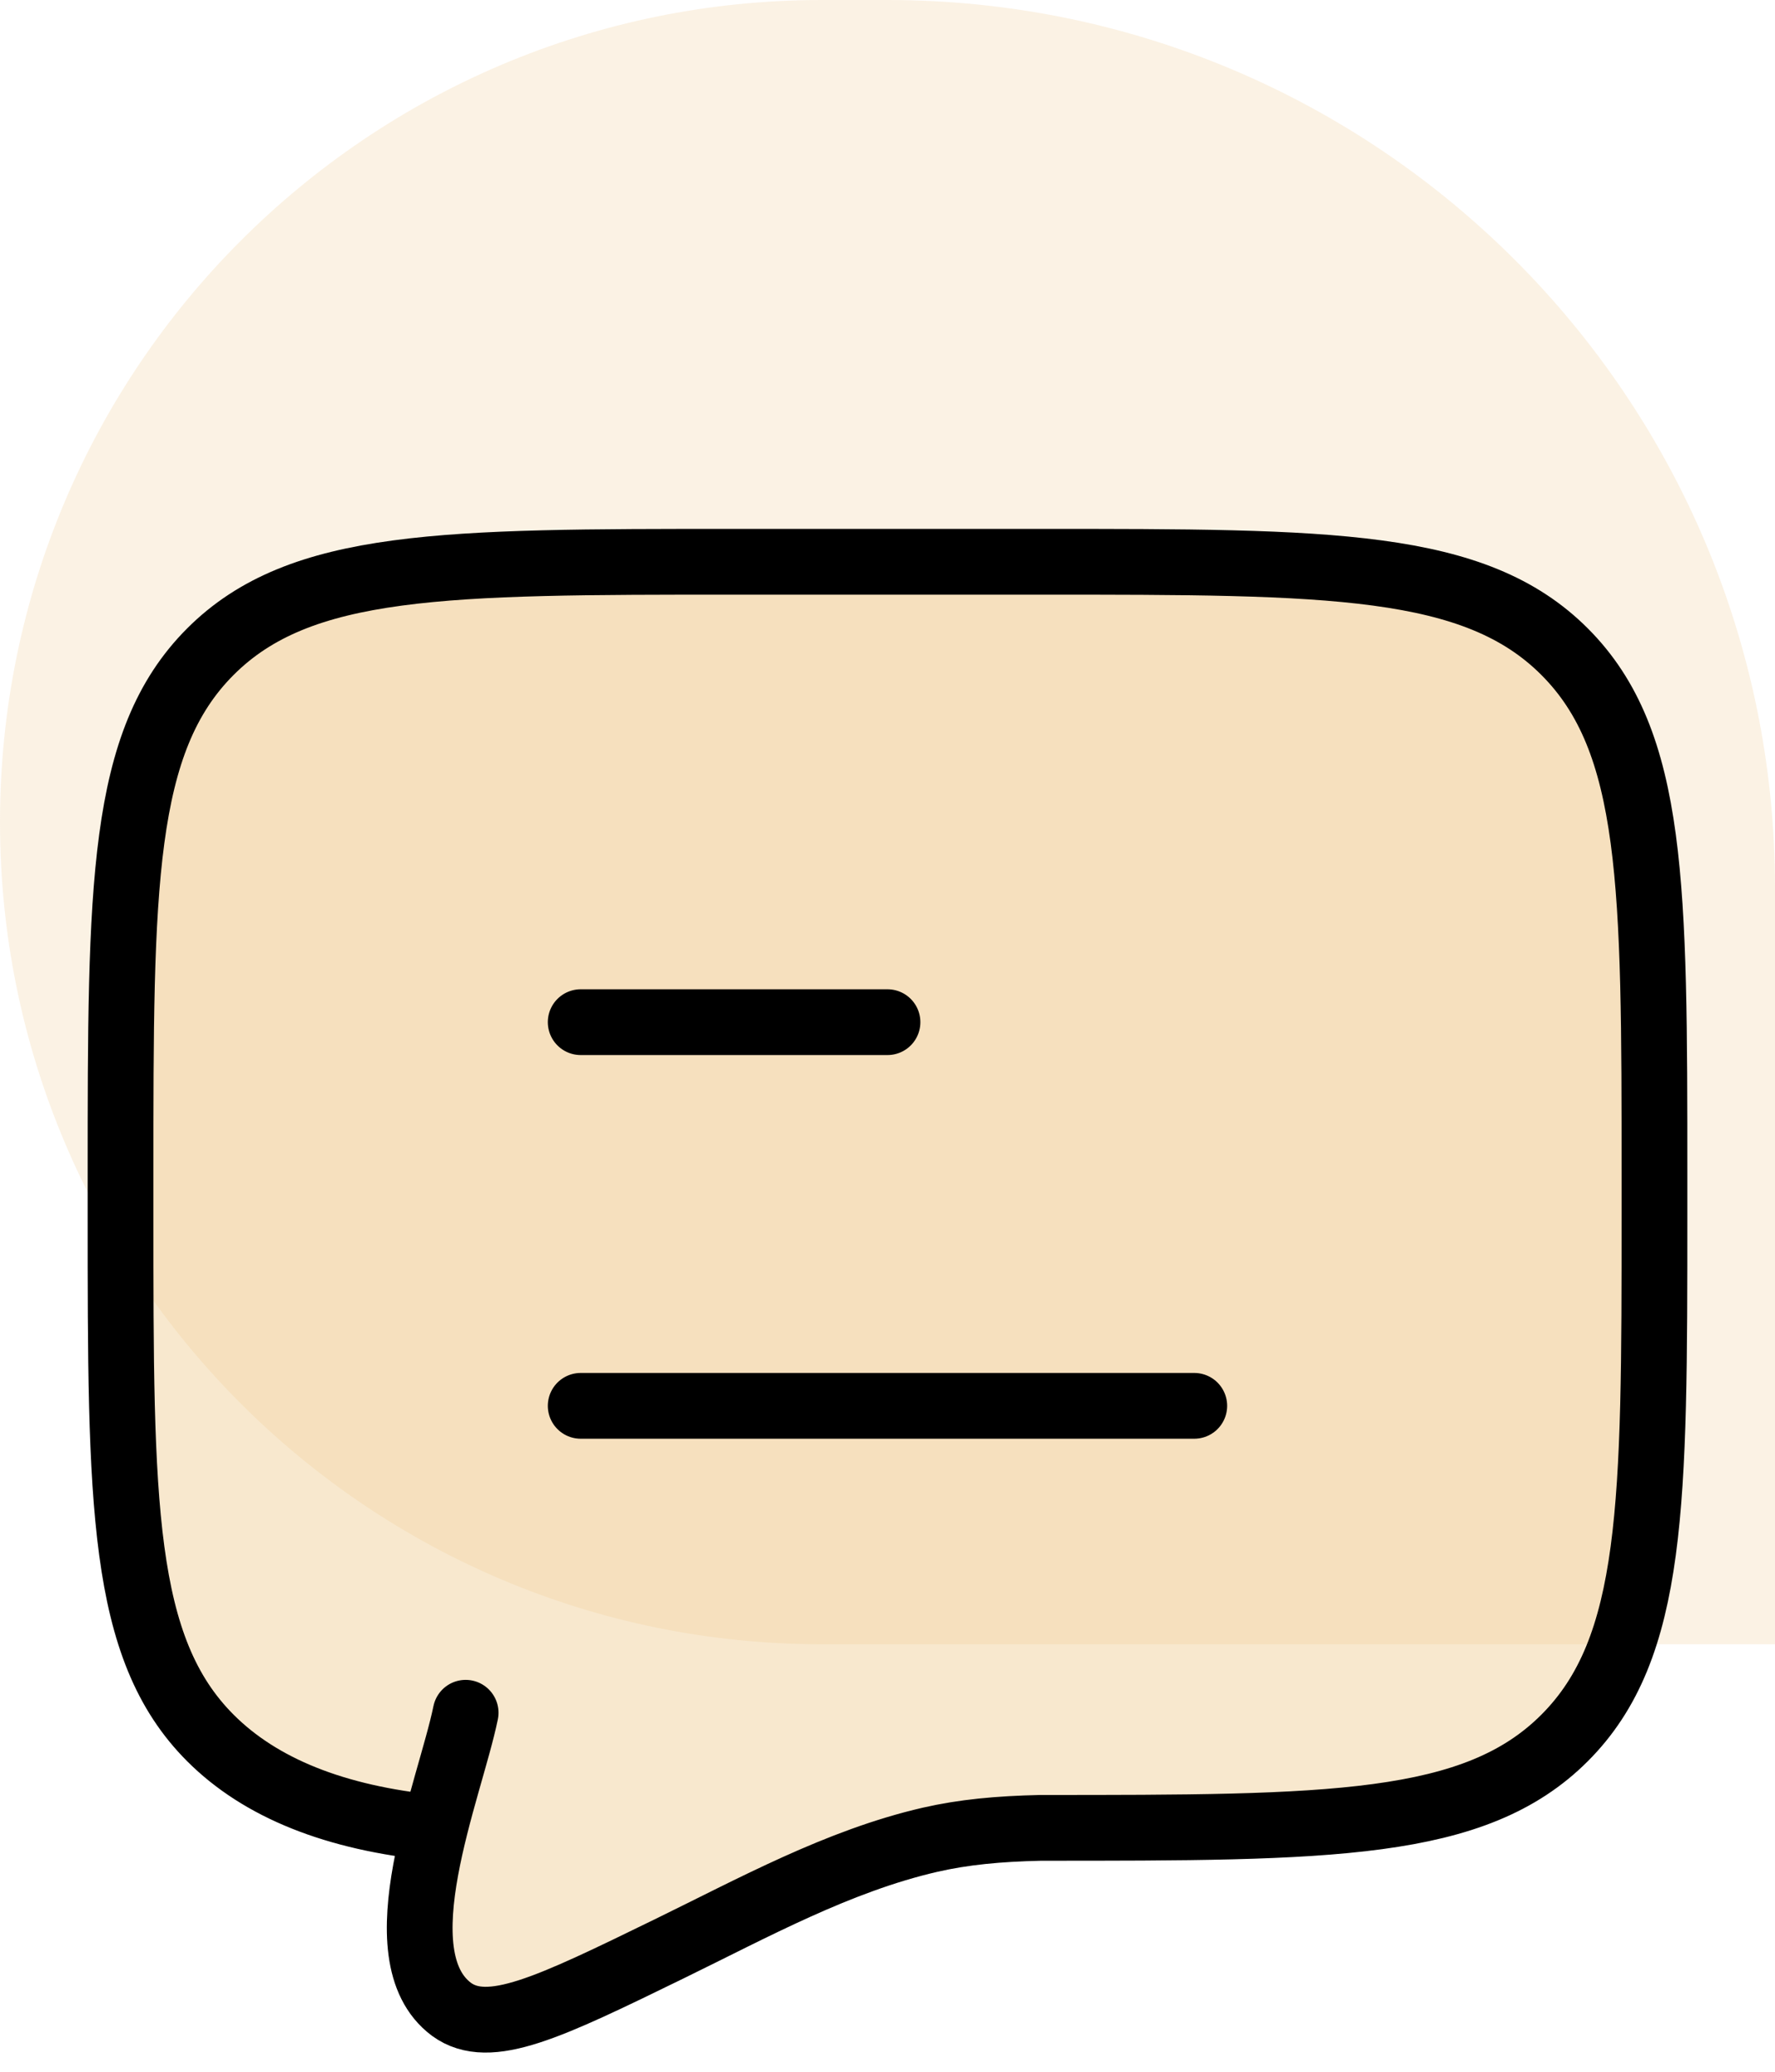 <svg width="54" height="63" viewBox="0 0 54 63" fill="none" xmlns="http://www.w3.org/2000/svg">
<path d="M0 25C0 11.193 11.193 0 25 0H27C41.911 0 54 12.088 54 27V50H25C11.193 50 0 38.807 0 25Z" fill="#EEC585" fill-opacity="0.22"/>
<path opacity="0.4" d="M31.666 17.083H22.333C13.534 17.083 9.134 17.083 6.4 19.817C3.667 22.551 3.667 26.95 3.667 35.75V36.917C3.667 45.716 3.667 50.116 6.4 52.849C7.924 54.374 10.197 55.285 13.23 55.583C12.687 57.763 12.379 60.091 13.736 61.102C14.88 61.934 16.703 61.045 20.349 59.267C22.908 58.02 25.498 56.589 28.294 55.945C29.317 55.712 30.359 55.612 31.666 55.583C40.466 55.583 44.866 55.583 47.599 52.849C50.333 50.116 50.333 45.716 50.333 36.917V35.75C50.333 26.95 50.333 22.551 47.599 19.817C44.866 17.083 40.466 17.083 31.666 17.083Z" fill="#EEC585"/>
<path d="M13.23 55.583C10.197 55.285 7.924 54.374 6.4 52.849C3.667 50.116 3.667 45.716 3.667 36.917V35.75C3.667 26.95 3.667 22.551 6.4 19.817C9.134 17.083 13.534 17.083 22.333 17.083H31.666C40.466 17.083 44.866 17.083 47.599 19.817C50.333 22.551 50.333 26.95 50.333 35.75V36.917C50.333 45.716 50.333 50.116 47.599 52.849C44.866 55.583 40.466 55.583 31.666 55.583C30.359 55.612 29.317 55.712 28.294 55.945C25.498 56.589 22.908 58.02 20.349 59.267C16.703 61.045 14.88 61.934 13.736 61.102C11.548 59.472 13.687 54.421 14.166 52.083" stroke="black" stroke-width="2" stroke-linecap="round"/>
<path d="M17.666 42.75H36.333M17.666 31.083H27" stroke="black" stroke-width="2" stroke-linecap="round" stroke-linejoin="round"/>
</svg>
